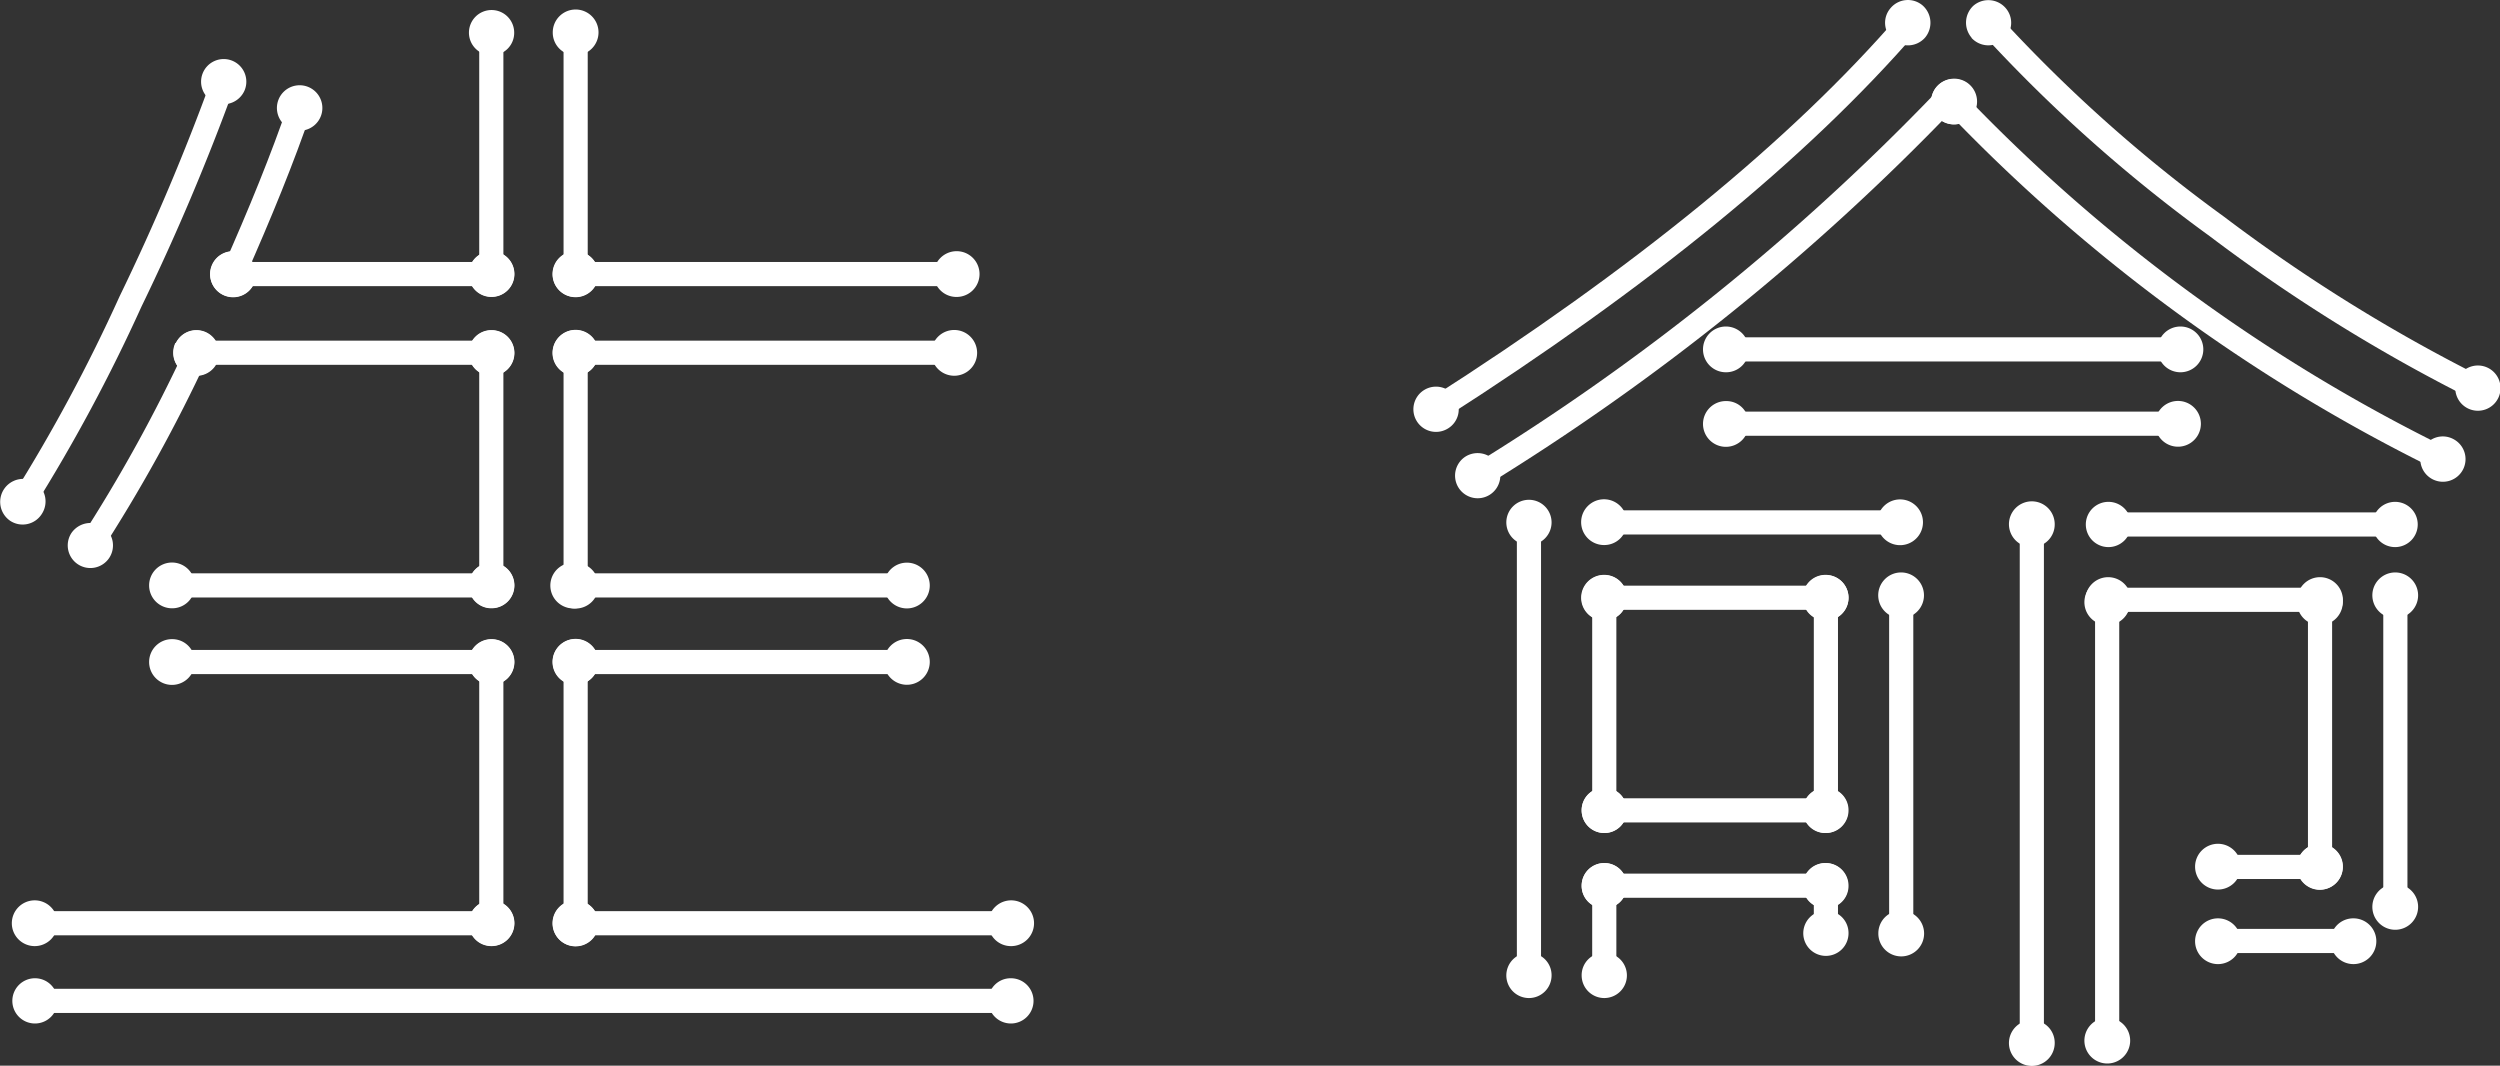 <svg xmlns="http://www.w3.org/2000/svg" viewBox="0 0 97.24 41.45"><rect x="0" y="0" width="97.24" height="41.45" fill="#333333" stroke="none"/><defs><style>.cls-1{fill:none;stroke:#fff;stroke-miterlimit:10;stroke-width:0.94px;}.cls-2{fill:#fff;}</style></defs><title>Asset 1</title><g id="Layer_2" data-name="Layer 2"><g id="Layer_3" data-name="Layer 3"><line class="cls-1" x1="22.39" y1="25.75" x2="22.39" y2="35.91"/><path class="cls-2" d="M21.5,25.75a.89.89,0,1,1,.89.88.89.89,0,0,1-.89-.88"/><path class="cls-2" d="M21.5,35.91a.89.89,0,1,0,.89-.88.89.89,0,0,0-.89.88"/><line class="cls-1" x1="22.39" y1="13.72" x2="22.39" y2="22.77"/><path class="cls-2" d="M21.5,13.72a.89.89,0,1,1,.89.89.89.89,0,0,1-.89-.89"/><path class="cls-2" d="M21.5,22.77a.89.89,0,1,0,.89-.88.89.89,0,0,0-.89.88"/><line class="cls-1" x1="22.39" y1="1.27" x2="22.39" y2="10.67"/><path class="cls-2" d="M21.5,1.27a.89.89,0,1,1,.89.88.88.88,0,0,1-.89-.88"/><path class="cls-2" d="M21.5,10.66a.89.89,0,1,0,.89-.88.89.89,0,0,0-.89.88"/><line class="cls-1" x1="22.39" y1="35.91" x2="39.32" y2="35.91"/><path class="cls-2" d="M22.39,36.8a.89.89,0,1,1,.88-.89.89.89,0,0,1-.88.89"/><path class="cls-2" d="M39.32,36.8a.89.89,0,1,0-.88-.89.88.88,0,0,0,.88.89"/><line class="cls-1" x1="35.18" y1="25.75" x2="22.39" y2="25.75"/><path class="cls-2" d="M35.18,24.86a.89.89,0,1,1,0,1.77.89.89,0,0,1,0-1.77"/><path class="cls-2" d="M22.39,24.86a.89.89,0,1,0,.88.89.89.89,0,0,0-.88-.89"/><line class="cls-1" x1="22.39" y1="22.77" x2="35.18" y2="22.77"/><path class="cls-2" d="M22.39,23.66a.89.89,0,1,1,0-1.77.89.89,0,0,1,0,1.77"/><path class="cls-2" d="M35.18,23.66a.89.89,0,1,0,0-1.77.89.89,0,0,0,0,1.77"/><line class="cls-1" x1="37.21" y1="13.72" x2="22.39" y2="13.72"/><path class="cls-2" d="M37.21,12.84a.89.89,0,0,1,0,1.77.89.89,0,1,1,0-1.77"/><path class="cls-2" d="M22.39,12.84a.89.89,0,1,0,.88.88.89.89,0,0,0-.88-.88"/><line class="cls-1" x1="22.39" y1="10.66" x2="37.21" y2="10.66"/><path class="cls-2" d="M22.39,11.55a.89.89,0,1,1,.88-.89.89.89,0,0,1-.88.89"/><path class="cls-2" d="M37.21,11.55a.89.89,0,1,0-.89-.89.88.88,0,0,0,.89.89"/><line class="cls-1" x1="19.11" y1="10.66" x2="19.11" y2="1.27"/><path class="cls-2" d="M20,10.66a.88.88,0,1,1-.88-.88.88.88,0,0,1,.88.88"/><path class="cls-2" d="M20,1.27a.88.88,0,1,0-.88.88A.87.87,0,0,0,20,1.27"/><path class="cls-1" d="M11.66,4.2C11,6.13,10.13,8.28,9.07,10.66"/><path class="cls-2" d="M10.82,3.91a.88.88,0,0,1,1.67.58.88.88,0,1,1-1.67-.58"/><path class="cls-2" d="M8.26,10.3a.89.89,0,1,0,1.17-.44.88.88,0,0,0-1.17.44"/><path class="cls-1" d="M.88,19.54a65.63,65.63,0,0,0,4.2-7.82,89.11,89.11,0,0,0,3.6-8.51"/><path class="cls-2" d="M1.62,20a.88.88,0,0,1-1.22.26.88.88,0,1,1,1-1.48A.89.89,0,0,1,1.62,20"/><path class="cls-2" d="M9.52,3.5A.88.88,0,1,0,8.39,4,.89.89,0,0,0,9.52,3.5"/><path class="cls-1" d="M7.65,13.72a61.17,61.17,0,0,1-4.14,7.5"/><path class="cls-2" d="M6.85,13.34A.88.88,0,0,1,8,12.93a.88.88,0,0,1-.76,1.59.89.89,0,0,1-.42-1.18"/><path class="cls-2" d="M2.78,20.73A.88.88,0,1,0,4,20.48a.9.9,0,0,0-1.22.25"/><line class="cls-1" x1="19.11" y1="22.77" x2="19.11" y2="13.72"/><path class="cls-2" d="M20,22.77a.88.88,0,1,1-.88-.88.88.88,0,0,1,.88.88"/><path class="cls-2" d="M20,13.72a.88.88,0,1,0-.88.89.88.88,0,0,0,.88-.89"/><line class="cls-1" x1="19.11" y1="35.91" x2="19.11" y2="25.75"/><path class="cls-2" d="M20,35.91a.88.88,0,1,1-.88-.88.88.88,0,0,1,.88.88"/><path class="cls-2" d="M20,25.75a.88.88,0,1,0-.88.88.88.88,0,0,0,.88-.88"/><line class="cls-1" x1="9.07" y1="10.66" x2="19.11" y2="10.66"/><path class="cls-2" d="M9.07,11.55a.89.89,0,1,1,.88-.89.88.88,0,0,1-.88.89"/><path class="cls-2" d="M19.11,11.55a.89.89,0,1,0-.88-.89.88.88,0,0,0,.88.89"/><line class="cls-1" x1="19.11" y1="13.72" x2="7.65" y2="13.72"/><path class="cls-2" d="M19.11,12.84a.89.89,0,1,1-.88.88.88.88,0,0,1,.88-.88"/><path class="cls-2" d="M7.65,12.84a.89.89,0,1,0,.88.88.89.89,0,0,0-.88-.88"/><line class="cls-1" x1="6.7" y1="22.77" x2="19.11" y2="22.77"/><path class="cls-2" d="M6.7,23.66a.89.89,0,1,1,.88-.89.88.88,0,0,1-.88.89"/><path class="cls-2" d="M19.11,23.66a.89.89,0,1,0-.88-.89.88.88,0,0,0,.88.89"/><line class="cls-1" x1="19.11" y1="25.75" x2="6.7" y2="25.75"/><path class="cls-2" d="M19.11,24.86a.89.89,0,1,1-.88.89.88.88,0,0,1,.88-.89"/><path class="cls-2" d="M6.7,24.86a.89.89,0,1,0,.88.89.88.88,0,0,0-.88-.89"/><line class="cls-1" x1="1.36" y1="35.91" x2="19.11" y2="35.91"/><path class="cls-2" d="M1.36,36.8a.89.89,0,1,1,.88-.89.89.89,0,0,1-.88.89"/><path class="cls-2" d="M19.11,36.8a.89.89,0,1,0-.88-.89.88.88,0,0,0,.88.89"/><line class="cls-1" x1="39.32" y1="38.93" x2="1.36" y2="38.93"/><path class="cls-2" d="M39.32,38.05a.88.88,0,1,1-.88.88.87.87,0,0,1,.88-.88"/><path class="cls-2" d="M1.36,38.05a.88.88,0,1,0,.88.88.88.88,0,0,0-.88-.88"/><path class="cls-1" d="M77.35.88a58.53,58.53,0,0,0,8.88,7.93A65.14,65.14,0,0,0,96.35,15.1"/><path class="cls-2" d="M76.69,1.47A.9.9,0,0,1,76.76.22.89.89,0,0,1,78,.3a.87.87,0,0,1-.07,1.24.89.89,0,0,1-1.25-.07"/><path class="cls-2" d="M96,15.89a.88.88,0,1,0-.41-1.18A.88.88,0,0,0,96,15.89"/><path class="cls-1" d="M55.85,15.92q12-7.66,18.36-15"/><path class="cls-2" d="M56.33,16.66a.88.88,0,1,1,.27-1.21.87.87,0,0,1-.27,1.21"/><path class="cls-2" d="M74.88,1.46a.9.9,0,0,0-.1-1.25.88.88,0,0,0-1.24.1.87.87,0,0,0,.09,1.24.89.89,0,0,0,1.25-.09"/><path class="cls-1" d="M76,3.94h-.38a91.29,91.29,0,0,1-18.1,14.57"/><path class="cls-2" d="M76,3.06a.89.89,0,1,1-.88.88A.89.89,0,0,1,76,3.06"/><path class="cls-2" d="M57,17.76a.88.88,0,1,0,1.22.27A.89.89,0,0,0,57,17.76"/><path class="cls-1" d="M95,17.86A67,67,0,0,1,76,3.94"/><path class="cls-2" d="M95.41,17.07a.88.88,0,1,1-1.18.4.87.87,0,0,1,1.18-.4"/><path class="cls-2" d="M76.61,3.33a.88.88,0,1,0,0,1.25.88.88,0,0,0,0-1.25"/><line class="cls-1" x1="73.95" y1="23.25" x2="73.95" y2="36.3"/><path class="cls-2" d="M73.06,23.25a.89.89,0,1,1,1.77,0,.89.89,0,0,1-1.77,0"/><path class="cls-2" d="M73.06,36.3a.89.89,0,1,0,.89-.88.88.88,0,0,0-.89.88"/><line class="cls-1" x1="59.47" y1="37.94" x2="59.47" y2="20.32"/><path class="cls-2" d="M60.35,37.94a.88.88,0,1,1-.88-.88.87.87,0,0,1,.88.88"/><path class="cls-2" d="M60.35,20.32a.88.88,0,1,0-.88.88.88.88,0,0,0,.88-.88"/><line class="cls-1" x1="62.4" y1="20.32" x2="73.95" y2="20.32"/><path class="cls-2" d="M62.4,21.2a.89.89,0,1,1,.88-.88.88.88,0,0,1-.88.88"/><path class="cls-2" d="M74,21.2a.89.89,0,0,0,0-1.77.89.89,0,1,0,0,1.77"/><line class="cls-1" x1="62.4" y1="34.45" x2="62.4" y2="37.94"/><path class="cls-2" d="M61.52,34.45a.88.88,0,1,1,.88.88.87.87,0,0,1-.88-.88"/><path class="cls-2" d="M61.52,37.94a.88.88,0,1,0,.88-.88.87.87,0,0,0-.88.88"/><line class="cls-1" x1="71.02" y1="36.3" x2="71.02" y2="34.45"/><path class="cls-2" d="M71.9,36.3a.88.88,0,1,1-.88-.88.87.87,0,0,1,.88.88"/><path class="cls-2" d="M71.9,34.45a.88.88,0,1,0-.88.88.87.87,0,0,0,.88-.88"/><line class="cls-1" x1="62.4" y1="23.25" x2="62.4" y2="31.52"/><path class="cls-2" d="M61.52,23.25a.88.88,0,1,1,.88.88.88.88,0,0,1-.88-.88"/><path class="cls-2" d="M61.52,31.52a.88.88,0,1,0,.88-.88.87.87,0,0,0-.88.88"/><line class="cls-1" x1="71.02" y1="31.52" x2="71.02" y2="23.25"/><path class="cls-2" d="M71.9,31.52a.88.88,0,1,1-.88-.88.87.87,0,0,1,.88.88"/><path class="cls-2" d="M71.9,23.25a.88.88,0,1,0-.88.88.88.88,0,0,0,.88-.88"/><line class="cls-1" x1="84.81" y1="16.48" x2="67.14" y2="16.48"/><path class="cls-2" d="M84.81,15.6a.89.89,0,0,1,0,1.77.89.89,0,1,1,0-1.77"/><path class="cls-2" d="M67.14,15.6a.89.89,0,1,0,.88.88.87.87,0,0,0-.88-.88"/><line class="cls-1" x1="67.14" y1="13.59" x2="84.81" y2="13.59"/><path class="cls-2" d="M67.14,14.48a.89.89,0,1,1,.88-.89.88.88,0,0,1-.88.89"/><path class="cls-2" d="M84.81,14.48a.89.89,0,1,0-.89-.89.89.89,0,0,0,.89.89"/><line class="cls-1" x1="93.17" y1="23.25" x2="93.17" y2="35.18"/><path class="cls-2" d="M92.28,23.25a.89.89,0,1,1,1.77,0,.89.89,0,0,1-1.77,0"/><path class="cls-2" d="M92.28,35.18a.89.89,0,1,0,1.77,0,.89.89,0,0,0-1.77,0"/><line class="cls-1" x1="79.03" y1="40.57" x2="79.03" y2="20.4"/><path class="cls-2" d="M79.92,40.57a.89.89,0,1,1-.89-.89.88.88,0,0,1,.89.89"/><path class="cls-2" d="M79.92,20.4a.89.89,0,1,0-.89.88.88.88,0,0,0,.89-.88"/><line class="cls-1" x1="81.96" y1="20.4" x2="93.17" y2="20.4"/><path class="cls-2" d="M82,21.28a.88.88,0,1,1,.89-.88.88.88,0,0,1-.89.88"/><path class="cls-2" d="M93.17,21.28a.88.88,0,1,0-.89-.88.88.88,0,0,0,.89.88"/><line class="cls-1" x1="90.24" y1="33.72" x2="90.24" y2="23.33"/><path class="cls-2" d="M91.12,33.72a.89.89,0,1,1-.88-.89.89.89,0,0,1,.88.89"/><path class="cls-2" d="M91.12,23.33a.89.89,0,0,0-1.77,0,.89.89,0,1,0,1.77,0"/><line class="cls-1" x1="90.24" y1="23.33" x2="81.96" y2="23.33"/><path class="cls-2" d="M90.24,22.45a.89.89,0,1,1-.89.88.89.89,0,0,1,.89-.88"/><path class="cls-2" d="M82,22.45a.89.89,0,1,0,.89.88.89.89,0,0,0-.89-.88"/><line class="cls-1" x1="71.02" y1="34.45" x2="62.4" y2="34.45"/><path class="cls-2" d="M71,33.57a.88.88,0,1,1-.88.88.87.87,0,0,1,.88-.88"/><path class="cls-2" d="M62.4,33.57a.88.88,0,1,0,.88.88.87.87,0,0,0-.88-.88"/><line class="cls-1" x1="62.4" y1="31.52" x2="71.02" y2="31.52"/><path class="cls-2" d="M62.4,32.4a.88.88,0,1,1,.88-.88.87.87,0,0,1-.88.88"/><path class="cls-2" d="M71,32.4a.88.88,0,1,0-.88-.88.87.87,0,0,0,.88.88"/><line class="cls-1" x1="71.02" y1="23.25" x2="62.4" y2="23.25"/><path class="cls-2" d="M71,22.36a.89.89,0,1,1-.88.89.88.88,0,0,1,.88-.89"/><path class="cls-2" d="M62.4,22.36a.89.89,0,1,0,.88.89.88.88,0,0,0-.88-.89"/><line class="cls-1" x1="81.96" y1="23.33" x2="81.96" y2="40.57"/><path class="cls-2" d="M81.08,23.33a.89.89,0,0,1,1.77,0,.89.89,0,1,1-1.77,0"/><path class="cls-2" d="M81.08,40.57a.89.89,0,0,0,1.77,0,.89.89,0,1,0-1.77,0"/><line class="cls-1" x1="86.27" y1="33.72" x2="90.24" y2="33.72"/><path class="cls-2" d="M86.27,34.6a.89.89,0,1,1,.89-.88.89.89,0,0,1-.89.88"/><path class="cls-2" d="M90.24,34.6a.89.89,0,1,0-.89-.88.89.89,0,0,0,.89.88"/><line class="cls-1" x1="91.53" y1="36.6" x2="86.27" y2="36.6"/><path class="cls-2" d="M91.53,35.72a.89.89,0,1,1-.88.88.88.88,0,0,1,.88-.88"/><path class="cls-2" d="M86.27,35.72a.89.89,0,1,0,.89.88.89.89,0,0,0-.89-.88"/></g></g></svg>